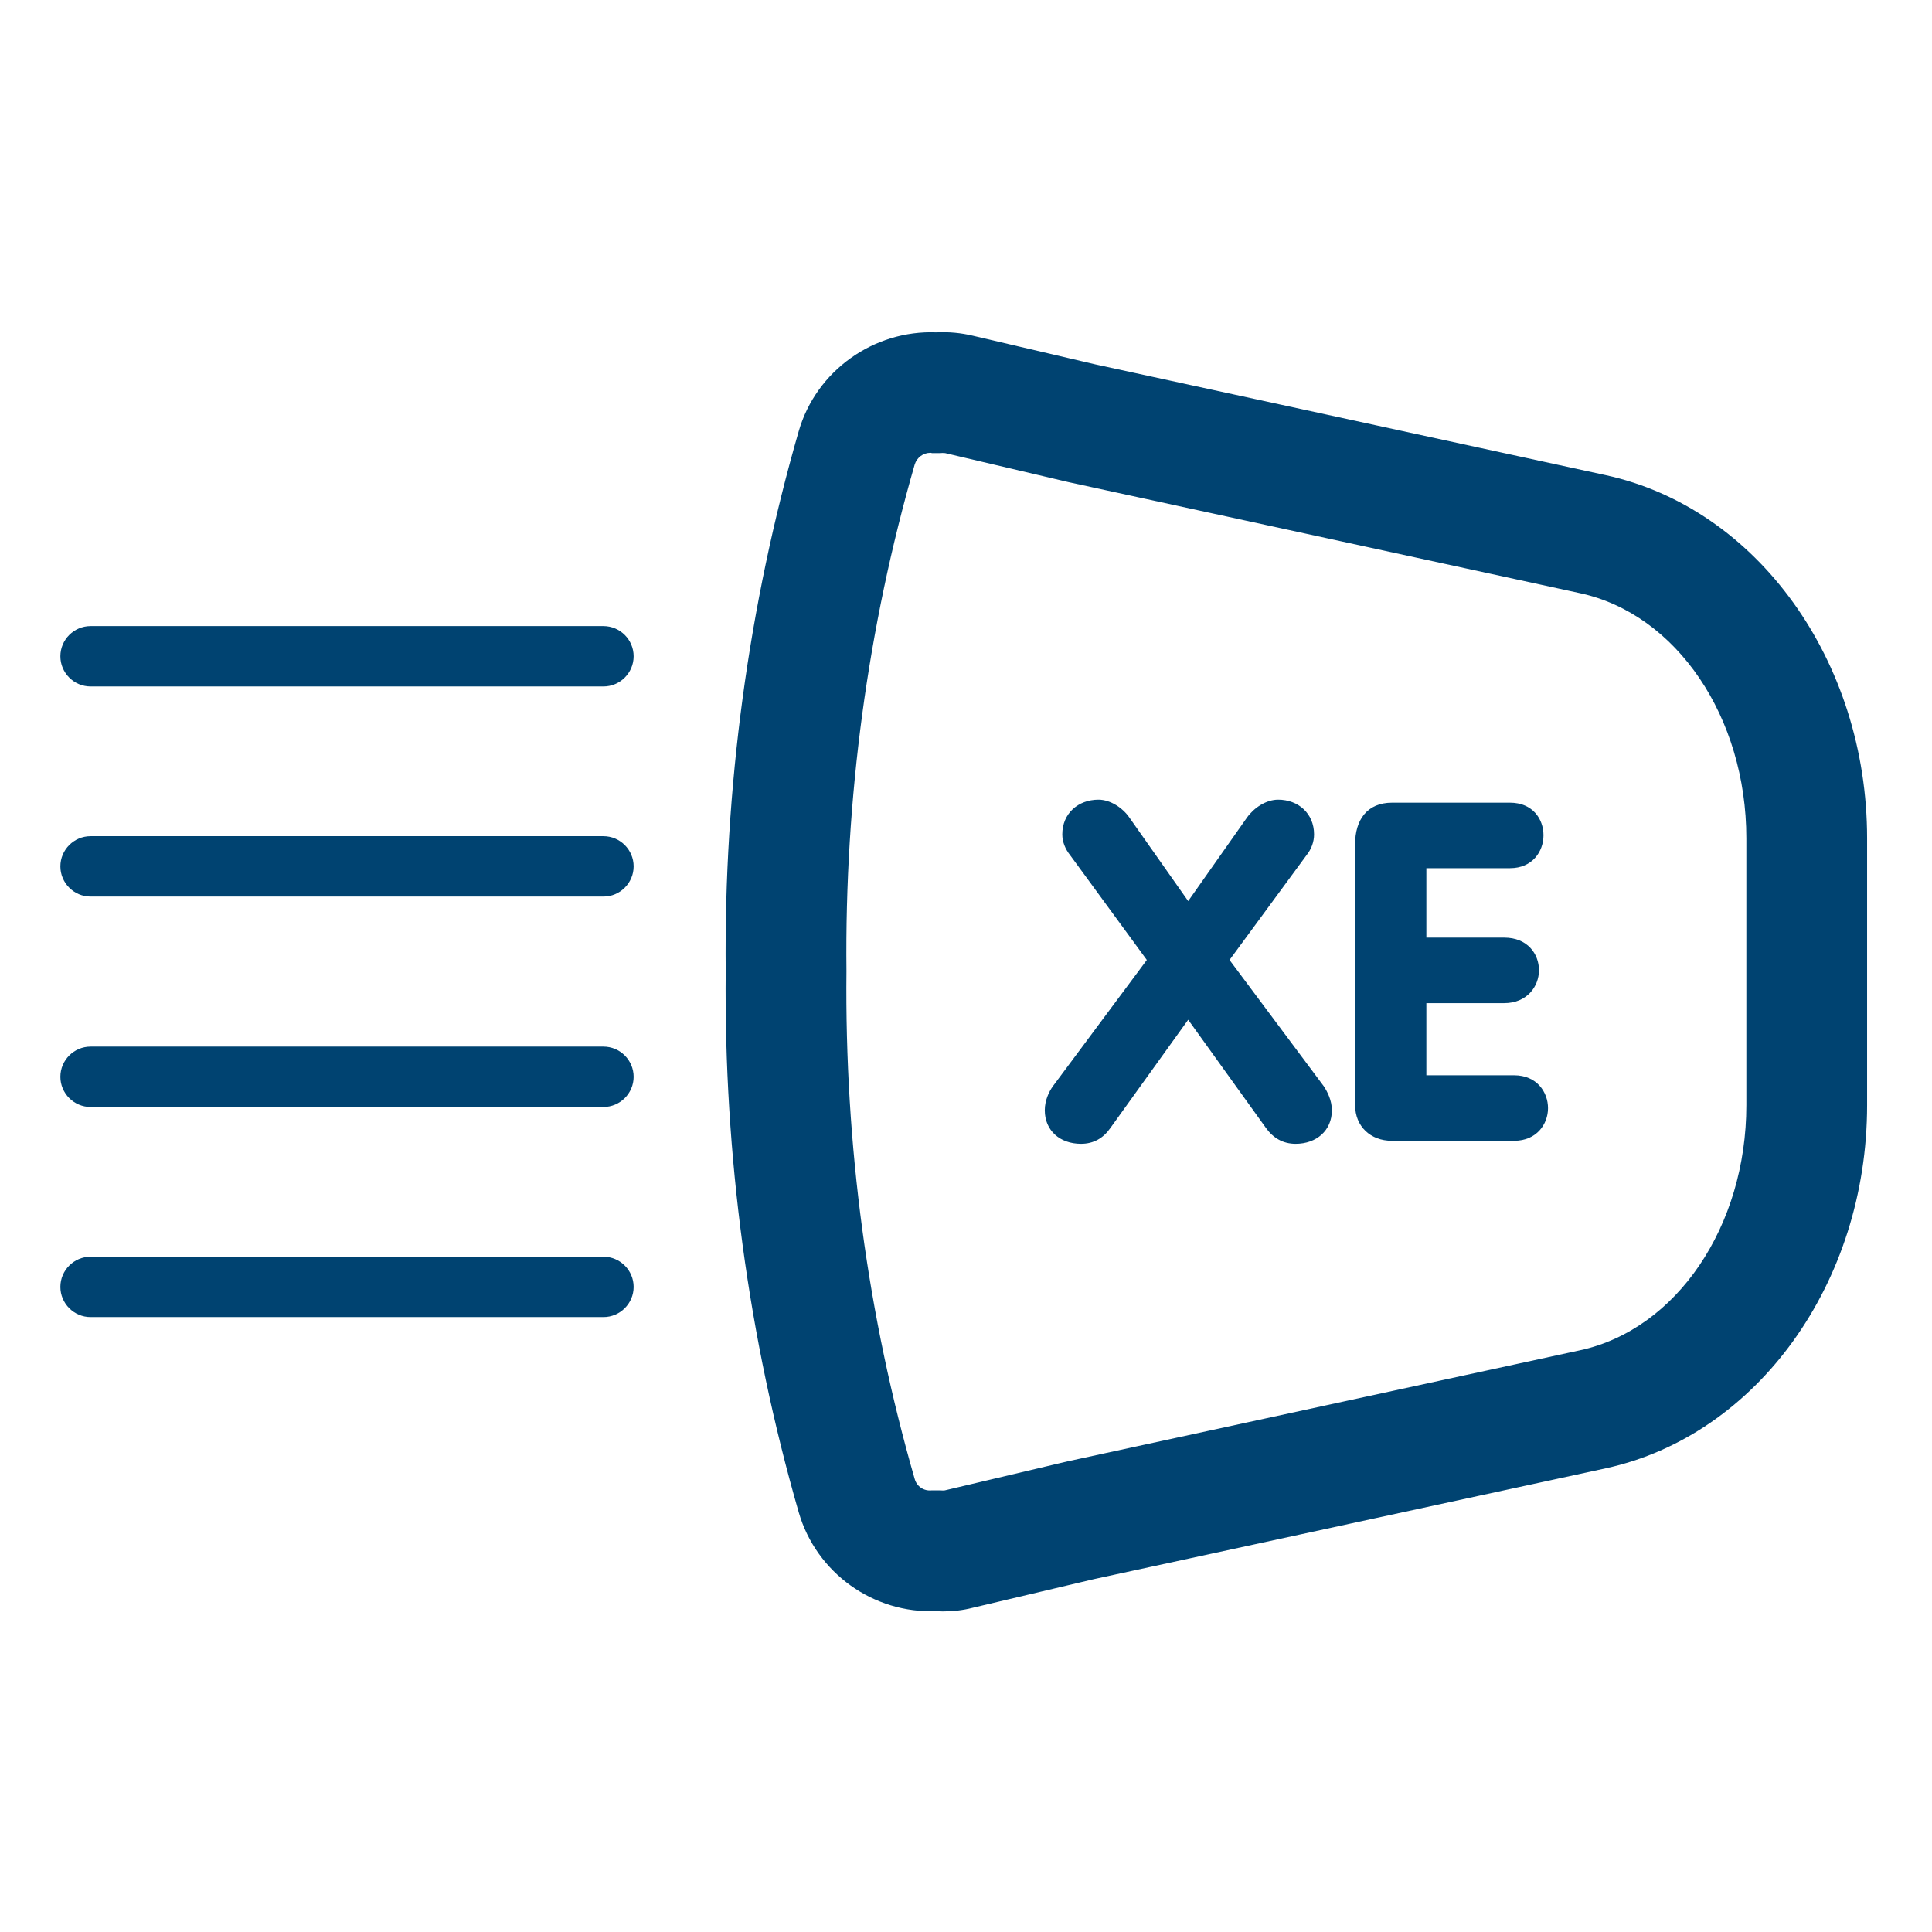 <svg width="64" height="64" viewBox="0 0 64 64" fill="none" xmlns="http://www.w3.org/2000/svg">
<g clip-path="url(#clip0_2590_6911)">
<path d="M53.19 15.74L36.28 12.07L32.22 11.12C31.84 11.03 31.45 10.99 31.02 11.01C28.94 10.93 27.04 12.28 26.46 14.28C24.79 20.07 23.98 26.1 24.04 32.17C23.98 38.28 24.79 44.31 26.46 50.1C27.04 52.1 28.93 53.46 31.02 53.37C31.09 53.37 31.16 53.38 31.22 53.38C31.58 53.38 31.91 53.34 32.22 53.26L36.24 52.31L53.19 48.64C58.21 47.55 61.85 42.49 61.85 36.61V27.77C61.85 21.89 58.21 16.83 53.19 15.74ZM57.85 36.61C57.85 40.62 55.54 44.04 52.34 44.73L35.36 48.41L31.3 49.37C31.3 49.37 31.26 49.38 31.14 49.37H30.87C30.6 49.4 30.37 49.24 30.3 48.99C28.74 43.58 27.98 37.93 28.04 32.17C27.98 26.45 28.74 20.8 30.3 15.39C30.37 15.16 30.58 15 30.82 15C30.84 15 30.85 15 30.87 15.01H31.14C31.26 15 31.3 15.01 31.31 15.01L35.39 15.97L52.34 19.65C55.54 20.34 57.85 23.76 57.85 27.77V36.61Z" fill="#004371"/>
<path d="M19.99 20.74H3C2.45 20.74 2 21.19 2 21.74C2 22.29 2.45 22.74 3 22.74H19.99C20.54 22.74 20.99 22.29 20.99 21.74C20.99 21.19 20.54 20.74 19.99 20.74Z" fill="#004371"/>
<path d="M19.99 27.7H3C2.45 27.7 2 28.15 2 28.7C2 29.25 2.45 29.7 3 29.7H19.99C20.54 29.7 20.99 29.25 20.99 28.7C20.99 28.15 20.54 27.7 19.99 27.7Z" fill="#004371"/>
<path d="M19.99 34.67H3C2.45 34.67 2 35.12 2 35.67C2 36.22 2.45 36.67 3 36.67H19.99C20.54 36.67 20.99 36.22 20.99 35.67C20.99 35.12 20.54 34.67 19.99 34.67Z" fill="#004371"/>
<path d="M19.99 41.63H3C2.45 41.63 2 42.08 2 42.63C2 43.18 2.45 43.63 3 43.63H19.99C20.54 43.63 20.99 43.18 20.99 42.63C20.99 42.08 20.54 41.63 19.99 41.63Z" fill="#004371"/>
<path d="M40.73 31.8L43.28 28.33C43.44 28.13 43.53 27.89 43.53 27.64C43.53 26.95 43.01 26.49 42.34 26.49C41.94 26.49 41.54 26.76 41.31 27.08L39.36 29.85L37.41 27.08C37.19 26.76 36.78 26.49 36.39 26.49C35.71 26.49 35.19 26.95 35.19 27.64C35.19 27.89 35.29 28.13 35.45 28.33L37.99 31.8L34.88 35.98C34.75 36.16 34.61 36.45 34.61 36.78C34.61 37.45 35.11 37.89 35.81 37.89C36.23 37.89 36.55 37.7 36.78 37.37L39.36 33.78L41.94 37.37C42.18 37.7 42.5 37.89 42.92 37.89C43.61 37.89 44.12 37.45 44.12 36.78C44.12 36.45 43.97 36.16 43.85 35.98L40.73 31.8Z" fill="#004371"/>
<path d="M50.16 35.62H47.25V33.23H49.83C50.58 33.23 50.98 32.68 50.98 32.14C50.98 31.6 50.6 31.06 49.83 31.06H47.25V28.76H50.02C50.76 28.76 51.13 28.21 51.13 27.67C51.13 27.13 50.77 26.59 50.02 26.59H46.11C45.28 26.59 44.89 27.17 44.89 27.96V36.61C44.89 37.32 45.41 37.79 46.1 37.79H50.16C50.9 37.79 51.28 37.24 51.28 36.71C51.28 36.18 50.91 35.62 50.16 35.62Z" fill="#004371"/>
</g>
<defs>
<clipPath id="clip0_2590_6911">
<rect width="59.85" height="42.38" fill="white" transform="translate(2 11)"/>
</clipPath>
</defs>
</svg>

